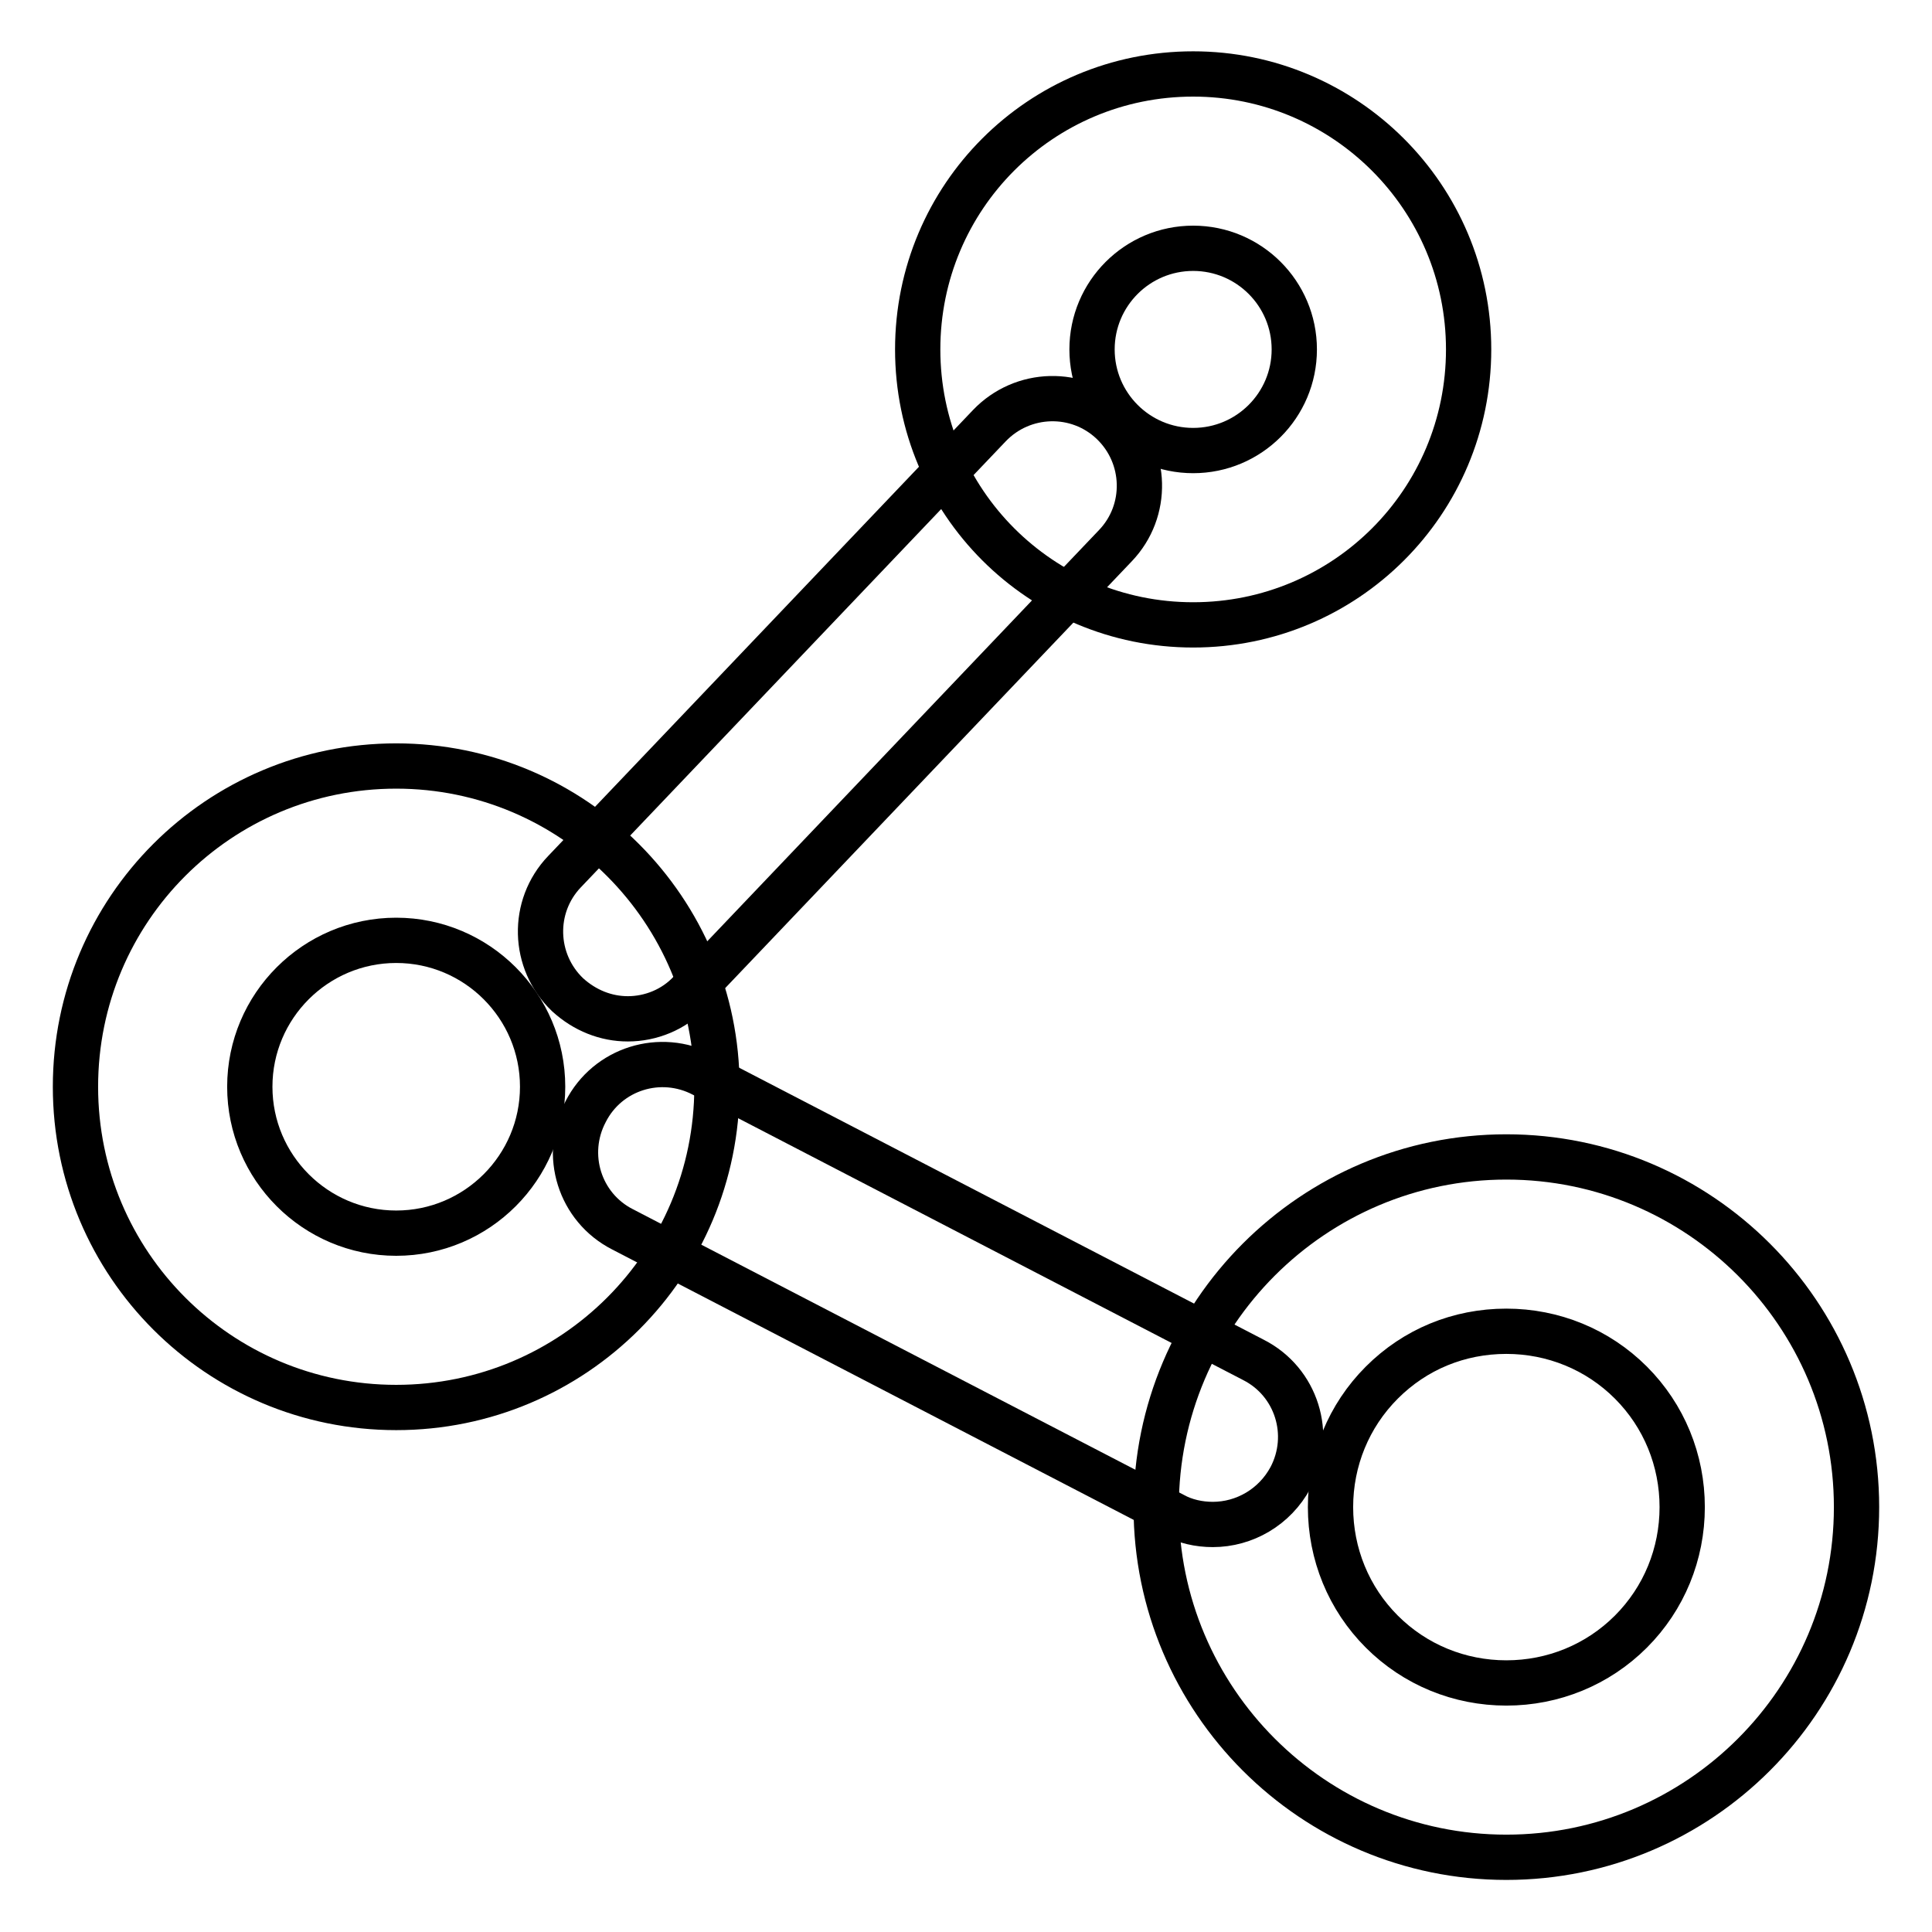 <?xml version="1.0" encoding="utf-8"?>
<!-- Svg Vector Icons : http://www.onlinewebfonts.com/icon -->
<!DOCTYPE svg PUBLIC "-//W3C//DTD SVG 1.1//EN" "http://www.w3.org/Graphics/SVG/1.1/DTD/svg11.dtd">
<svg version="1.1" xmlns="http://www.w3.org/2000/svg" xmlns:xlink="http://www.w3.org/1999/xlink" x="0px" y="0px" viewBox="0 0 256 256" enable-background="new 0 0 256 256" xml:space="preserve">
<g> <path stroke-width="6" fill-opacity="0" stroke="#000000"  d="M158.1,32.9c7.4,0,13.4,6,13.4,13.4s-6,13.4-13.4,13.4c-7.4,0-13.4-6-13.4-13.4S150.7,32.9,158.1,32.9  M158.1,9.8c-20.2,0-36.5,16.3-36.5,36.5s16.3,36.5,36.5,36.5c20.2,0,36.5-16.3,36.5-36.5S178.2,9.8,158.1,9.8z M52.5,124.6 c10.7,0,19.4,8.7,19.4,19.4c0,10.7-8.7,19.4-19.4,19.4c-10.7,0-19.4-8.7-19.4-19.4C33.1,133.3,41.8,124.6,52.5,124.6 M52.5,101.5 c-23.5,0-42.5,19-42.5,42.5c0,23.5,19,42.5,42.5,42.5s42.5-19,42.5-42.5C95,120.6,76,101.5,52.5,101.5z M199.6,176.4 c6.2,0,12.1,2.4,16.5,6.8c4.4,4.4,6.8,10.3,6.8,16.5s-2.4,12.1-6.8,16.5c-4.4,4.4-10.3,6.8-16.5,6.8c-6.2,0-12.1-2.4-16.5-6.8 c-4.4-4.4-6.8-10.3-6.8-16.5s2.4-12.1,6.8-16.5C187.5,178.8,193.3,176.4,199.6,176.4 M199.6,153.3c-25.6,0-46.4,20.8-46.4,46.4 s20.8,46.4,46.4,46.4c25.6,0,46.4-20.8,46.4-46.4S225.2,153.3,199.6,153.3L199.6,153.3z"/> <path stroke-width="6" fill-opacity="0" stroke="#000000"  d="M83.2,135c-2.9,0-5.7-1.1-8-3.2c-4.6-4.4-4.8-11.7-0.4-16.3l56.3-59.1c4.4-4.6,11.7-4.8,16.3-0.4 c4.6,4.4,4.8,11.7,0.4,16.3l-56.3,59.1C89.3,133.8,86.2,135,83.2,135z M160.7,202c-1.8,0-3.7-0.4-5.3-1.3l-72.9-37.8 c-5.7-2.9-7.9-9.9-4.9-15.6c2.9-5.7,9.9-7.9,15.6-4.9l72.9,37.8c5.7,2.9,7.9,9.9,4.9,15.6C168.9,199.7,164.9,202,160.7,202z"/></g>
</svg>